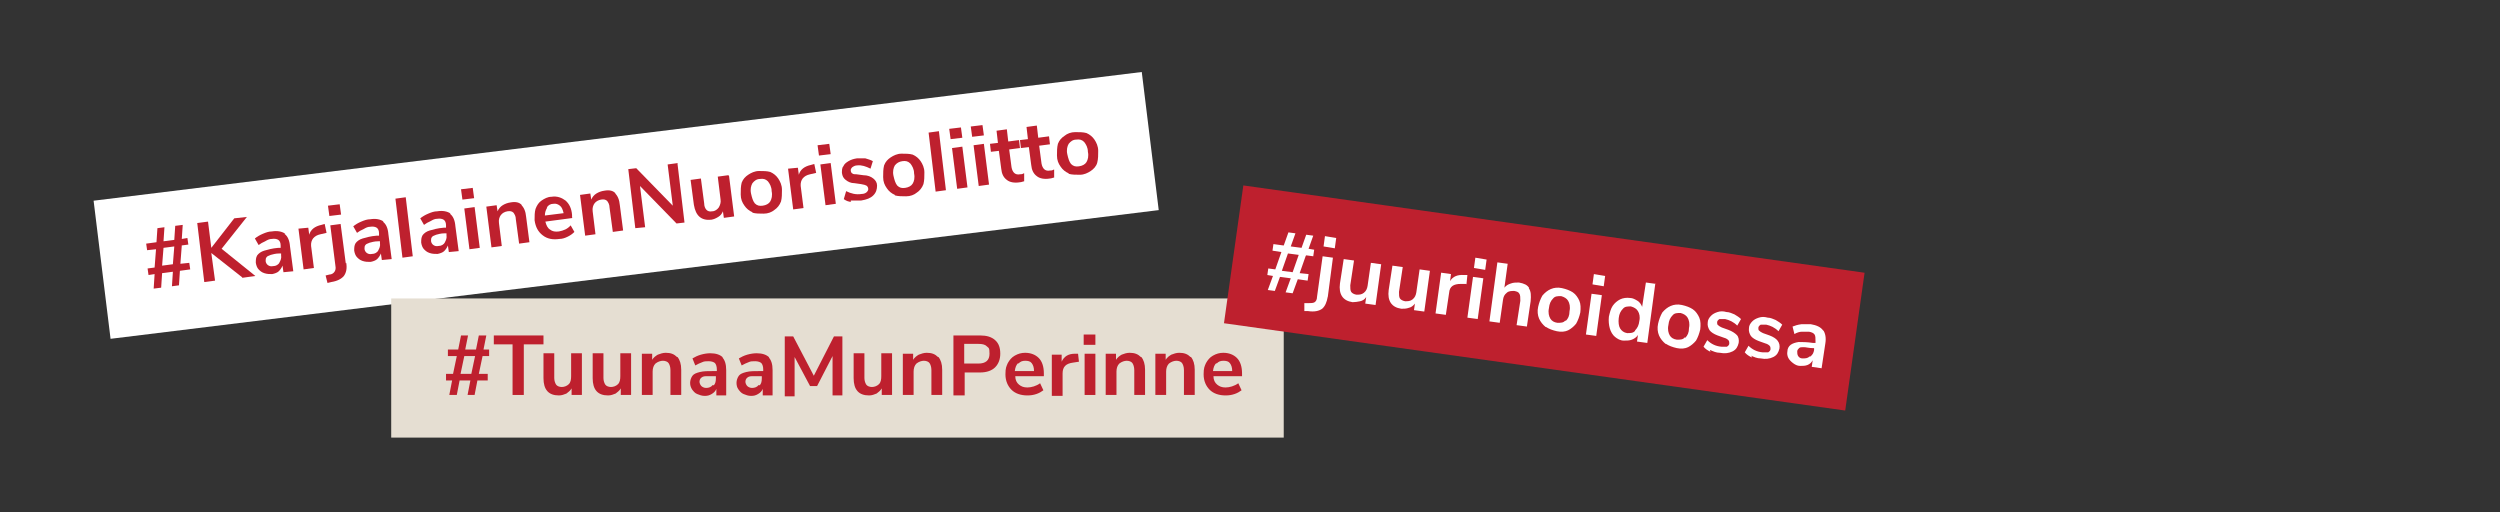 <?xml version="1.0" encoding="UTF-8"?>
<svg id="Layer_1" xmlns="http://www.w3.org/2000/svg" version="1.1" viewBox="0 0 533.6 109.3">
  <rect x="0" y="0" width="533.6" height="109.3" fill="#333333" stroke="none"/>
  <!-- Generator: Adobe Illustrator 29.5.1, SVG Export Plug-In . SVG Version: 2.1.0 Build 141)  -->
  <defs>
    <style>
      .st0 {
        fill: #fff;
      }

      .st1 {
        fill: #be202e;
      }

      .st2 {
        fill: #e5ded2;
      }
    </style>
  </defs>
  <g>
    <rect class="st0" x="20.9" y="29" width="225.4" height="29.7" transform="translate(-4.3 16.6) rotate(-7)"/>
    <g>
      <path class="st1" d="M38.8,52.4l-.3,3.9,1.9-.2.2,1.4-2.2.3-.2,3.1-1.5.2.2-3.1-2.3.3-.2,3.1-1.6.2.2-3.1-1.3.2-.2-1.4,1.5-.2.3-3.9-1.9.2-.2-1.4,2.2-.3.2-3,1.5-.2-.2,3,2.3-.3.2-3,1.6-.2-.2,3,1.2-.2.2,1.4-1.5.2h0ZM37.2,52.6l-2.3.3-.3,3.8,2.3-.3s.3-3.8.3-3.8Z"/>
      <path class="st1" d="M51.7,59.2l-6.6-5.2.8,5.9-2.3.3-1.5-12.6,2.3-.3.7,5.6,4.9-6.3,2.7-.3-5.4,6.8,7.2,5.8-2.8.4h0Z"/>
      <path class="st1" d="M60.7,49.9c.7.5,1.1,1.4,1.2,2.7l.7,5.3-2.1.2-.2-1.4c-.2.5-.5.9-.8,1.2s-.9.5-1.4.6c-.6,0-1.1,0-1.7-.2s-.9-.5-1.2-.8-.5-.8-.6-1.4c0-.6,0-1.1.3-1.6.3-.4.8-.8,1.5-1,.7-.2,1.7-.5,3-.6h.5v-.5c0-.6-.2-1-.5-1.2-.3-.2-.8-.3-1.4-.2-.5,0-.9.2-1.4.5-.5.2-1,.5-1.4.8l-.8-1.4c.5-.4,1-.7,1.7-1,.7-.3,1.3-.5,1.9-.5,1.2-.2,2.2,0,2.9.5h0ZM59.6,56.1c.3-.5.5-1,.4-1.6v-.4h-.4c-.8,0-1.4.2-1.8.3-.5.2-.8.3-.9.5-.2.2-.2.5-.2.8s.2.7.5.9c.3.2.6.3,1.1.2.6,0,1.1-.3,1.4-.8h0Z"/>
      <path class="st1" d="M69.7,49.7l-1.3.3c-1.4.3-2.1,1.2-2,2.5l.6,4.7-2.2.3-1.1-8.7,2.1-.2.2,1.5c.3-1.1,1.2-1.8,2.6-2.1l.7-.2.4,1.9h0Z"/>
      <path class="st1" d="M73.9,56.1c.2,1.2,0,2.1-.5,2.8-.5.6-1.4,1.1-2.7,1.3l-.8.2-.4-1.6.8-.2c.5,0,.9-.3,1.1-.6s.3-.7.2-1.2l-1.1-8.7,2.2-.3,1.1,8.4h0ZM72.5,43.6l.3,2.2-2.5.3-.3-2.2,2.5-.3Z"/>
      <path class="st1" d="M81.7,47.3c.7.5,1.1,1.4,1.2,2.7l.7,5.3-2.1.2-.2-1.4c-.2.5-.5.9-.8,1.2s-.9.5-1.4.6c-.6,0-1.1,0-1.7-.2s-.9-.5-1.2-.8-.5-.8-.6-1.4c0-.6,0-1.1.3-1.6.3-.4.8-.8,1.5-1,.7-.2,1.7-.5,3-.6h.5v-.5c0-.6-.2-1-.5-1.2s-.8-.3-1.4-.2c-.5,0-.9.2-1.4.5-.5.2-1,.5-1.4.8l-.8-1.4c.5-.4,1-.7,1.7-1,.7-.3,1.3-.5,1.9-.5,1.2-.2,2.2,0,2.9.5h0ZM80.7,53.5c.3-.5.5-1,.4-1.6v-.4h-.4c-.8,0-1.4.2-1.8.3-.5.2-.8.3-.9.5-.2.2-.2.5-.2.8s.2.7.5.9c.3.2.6.3,1.1.2.6,0,1.1-.3,1.4-.8h0Z"/>
      <path class="st1" d="M84.4,42.4l2.2-.3,1.5,12.6-2.2.3s-1.5-12.6-1.5-12.6Z"/>
      <path class="st1" d="M96,45.6c.7.5,1.1,1.4,1.2,2.7l.7,5.3-2.1.2-.2-1.4c-.2.5-.5.9-.8,1.2s-.9.5-1.4.6c-.6,0-1.1,0-1.7-.2s-.9-.5-1.2-.8-.5-.8-.6-1.4c0-.6,0-1.1.3-1.6.3-.4.8-.8,1.5-1,.7-.2,1.7-.5,3-.6h.5v-.5c0-.6-.2-1-.5-1.2-.3-.2-.8-.3-1.4-.2-.5,0-.9.2-1.4.5-.5.2-1,.5-1.4.8l-.8-1.4c.5-.4,1-.7,1.7-1,.7-.3,1.3-.5,1.9-.5,1.2-.2,2.2,0,2.9.5h0ZM94.9,51.8c.3-.5.5-1,.4-1.6v-.4h-.4c-.8,0-1.4.2-1.8.3-.5.2-.8.3-.9.5-.2.2-.2.5-.2.8s.2.7.5.9c.3.2.6.3,1.1.2.6,0,1.1-.3,1.4-.8h0Z"/>
      <path class="st1" d="M100.9,40.1l.3,2.2-2.5.3-.3-2.2,2.5-.3ZM99.1,44.5l2.2-.3,1.1,8.7-2.2.3-1.1-8.7Z"/>
      <path class="st1" d="M111.2,43.7c.6.5,1,1.4,1.1,2.6l.7,5.4-2.2.3-.7-5.2c0-.7-.3-1.1-.5-1.4-.3-.3-.7-.4-1.3-.3s-1.1.4-1.4.8-.5,1-.4,1.7l.6,4.9-2.2.3-1.1-8.7,2.2-.3.2,1.3c.2-.5.6-1,1.1-1.3.5-.3,1-.5,1.7-.6,1.1-.2,1.9,0,2.4.6h-.2Z"/>
      <path class="st1" d="M122.4,46.5l-6,.8c.2.8.5,1.4,1,1.7.5.4,1.1.5,1.9.4,1-.2,1.8-.5,2.5-1.3l.8,1.4c-.4.4-.8.7-1.4,1s-1.2.5-1.8.5c-1.4.2-2.6,0-3.6-.8-.9-.7-1.5-1.7-1.7-3.2,0-.9,0-1.7.2-2.4.3-.8.7-1.4,1.3-1.8s1.3-.8,2.1-.8c1.2-.2,2.2.2,3,.8.8.7,1.3,1.7,1.4,3.1v.6h.2ZM116.8,44.3c-.3.5-.5,1-.5,1.7l4-.5c-.2-.8-.4-1.3-.8-1.6-.4-.3-.8-.5-1.4-.4-.6,0-1.1.3-1.4.8Z"/>
      <path class="st1" d="M131.2,41.2c.6.5,1,1.4,1.1,2.6l.7,5.4-2.2.3-.7-5.2c0-.7-.3-1.1-.5-1.4-.3-.3-.7-.4-1.3-.3s-1.1.4-1.4.8-.5,1-.4,1.7l.6,4.9-2.2.3-1.1-8.7,2.2-.3.2,1.3c.2-.5.6-1,1.1-1.3.5-.3,1-.5,1.7-.6,1.1-.2,1.9,0,2.4.6h-.2Z"/>
      <path class="st1" d="M144.6,34.9l1.5,12.6-1.7.2-7.8-8,1.1,8.8-2.1.2-1.5-12.6,1.7-.2,7.8,8-1.1-8.8,2.2-.3h0Z"/>
      <path class="st1" d="M155.6,37.5l1.1,8.7-2.2.3-.2-1.4c-.2.5-.5.9-1,1.2-.5.3-.9.5-1.5.6-2.1.2-3.3-.8-3.7-3.2l-.7-5.3,2.2-.3.7,5.3c0,.6.2,1.1.5,1.4.3.3.7.4,1.2.3.6,0,1.1-.4,1.4-.8.3-.5.5-1.1.4-1.7l-.6-4.9,2.2-.3h0Z"/>
      <path class="st1" d="M160.6,45.3c-.7-.3-1.3-.8-1.7-1.4-.5-.7-.8-1.4-.8-2.4,0-.9,0-1.7.2-2.5.3-.8.8-1.3,1.4-1.7s1.4-.8,2.3-.8,1.7,0,2.4.2c.7.3,1.3.8,1.7,1.4s.8,1.4.8,2.4c0,.9,0,1.7-.2,2.5-.3.8-.8,1.4-1.4,1.8-.6.5-1.4.8-2.3.8s-1.7,0-2.4-.2h0ZM164.4,43c.3-.5.5-1.3.3-2.2,0-.9-.4-1.6-.8-2.1-.5-.5-1-.6-1.7-.5-.7,0-1.2.4-1.6.9-.3.5-.5,1.3-.3,2.2.2.9.4,1.6.8,2.1.5.5,1,.6,1.7.5s1.3-.4,1.6-.9Z"/>
      <path class="st1" d="M174.2,36.9l-1.3.3c-1.4.3-2.1,1.2-2,2.5l.6,4.7-2.2.3-1.1-8.7,2.1-.2.2,1.5c.3-1.1,1.2-1.8,2.6-2.1l.7-.2.4,1.9h0Z"/>
      <path class="st1" d="M177,30.7l.3,2.2-2.5.3-.3-2.2,2.5-.3ZM175.1,35.1l2.2-.3,1.1,8.7-2.2.3-1.1-8.7Z"/>
      <path class="st1" d="M181.8,43.1c-.7,0-1.3-.3-1.7-.6l.5-1.7c1,.5,2.1.8,3.3.6.5,0,.9-.2,1.1-.4.2-.2.4-.5.3-.8,0-.2-.2-.5-.4-.6s-.5-.2-1.1-.3l-1.4-.2c-.8,0-1.4-.3-1.9-.7s-.7-.8-.8-1.5c0-.5,0-1.1.3-1.4.2-.5.6-.8,1.1-1.1s1.1-.5,1.8-.6c.6,0,1.2,0,1.8,0,.6.2,1.1.3,1.6.6l-.5,1.6c-1-.5-1.9-.8-2.8-.7-.5,0-.8.2-1.1.4-.2.2-.4.5-.3.8,0,.2.2.5.3.5.2.2.5.2.9.2l1.5.2c.9,0,1.6.3,2.1.7.5.4.8.9.8,1.5,0,.8-.2,1.5-.8,2.1s-1.4.9-2.6,1.1c-.8,0-1.5,0-2.2,0v.3Z"/>
      <path class="st1" d="M191,41.6c-.7-.3-1.3-.8-1.7-1.4-.5-.7-.8-1.4-.8-2.4,0-.9,0-1.7.2-2.5.3-.8.8-1.3,1.4-1.7s1.4-.8,2.3-.8,1.7,0,2.4.2c.7.3,1.3.8,1.7,1.4s.8,1.4.8,2.4c0,.9,0,1.7-.2,2.5-.3.8-.8,1.4-1.4,1.8-.6.5-1.4.8-2.3.8s-1.7,0-2.4-.2h0ZM194.8,39.2c.3-.5.5-1.2.3-2.2,0-.9-.4-1.6-.8-2.1-.5-.5-1-.6-1.7-.5s-1.2.4-1.6.9c-.3.5-.5,1.3-.3,2.2.2.9.4,1.6.8,2.1.5.5,1,.6,1.7.5s1.3-.4,1.6-.9Z"/>
      <path class="st1" d="M198.2,28.3l2.2-.3,1.5,12.6-2.2.3-1.5-12.6h0Z"/>
      <path class="st1" d="M205.1,27.2l.3,2.2-2.5.3-.3-2.2s2.5-.3,2.5-.3ZM203.2,31.6l2.2-.3,1.1,8.7-2.2.3-1.1-8.7Z"/>
      <path class="st1" d="M209.7,26.7l.3,2.2-2.5.3-.3-2.2,2.5-.3ZM207.8,31l2.2-.3,1.1,8.7-2.2.3-1.1-8.7Z"/>
      <path class="st1" d="M218.6,37v1.7c-.2,0-.6.2-.9.2-1.2.2-2.2,0-2.8-.5-.7-.5-1.1-1.3-1.2-2.4l-.5-3.8-1.7.2-.2-1.7,1.7-.2-.3-2.6,2.2-.3.3,2.6,2.3-.3.2,1.7-2.3.3.5,3.8c.2,1.1.8,1.7,1.8,1.5.2,0,.5,0,.8-.2h0Z"/>
      <path class="st1" d="M225,36.2v1.7c-.2,0-.6.2-.9.2-1.2.2-2.2,0-2.8-.5-.7-.5-1.1-1.3-1.2-2.4l-.5-3.8-1.7.2-.2-1.7,1.7-.2-.3-2.6,2.2-.3.3,2.6,2.3-.3.2,1.7-2.3.3.5,3.8c.2,1.1.8,1.7,1.8,1.5.2,0,.5,0,.8-.2h0Z"/>
      <path class="st1" d="M228.1,37c-.7-.3-1.3-.8-1.7-1.4-.5-.7-.8-1.4-.8-2.4,0-.9,0-1.7.2-2.5.3-.8.8-1.3,1.4-1.7.6-.5,1.4-.8,2.3-.8s1.7,0,2.4.2c.7.3,1.3.8,1.7,1.4s.8,1.4.8,2.4c0,.9,0,1.7-.2,2.5s-.8,1.4-1.4,1.8-1.4.8-2.3.8-1.7,0-2.4-.2h0ZM231.9,34.6c.3-.5.5-1.3.3-2.2,0-.9-.4-1.6-.8-2.1-.5-.5-1-.6-1.7-.5-.7,0-1.2.4-1.6.9-.3.5-.5,1.3-.3,2.2s.4,1.6.8,2.1c.5.5,1,.6,1.7.5s1.3-.4,1.6-.9Z"/>
    </g>
  </g>
  <g>
    <rect class="st2" x="83.5" y="63.7" width="190.5" height="29.7"/>
    <g>
      <path class="st1" d="M103,76l-.8,3.8h1.9v1.4h-2.2l-.6,3.1h-1.5l.6-3.1h-2.3l-.6,3.1h-1.6l.6-3.1h-1.3v-1.4h1.5l.8-3.8h-1.9v-1.4h2.2l.6-3h1.5l-.6,3h2.3l.6-3h1.6l-.6,3h1.2v1.4h-1.5,0ZM101.4,76h-2.3l-.8,3.8h2.3l.8-3.8Z"/>
      <path class="st1" d="M109.6,73.5h-4.2v-1.9h10.6v1.9h-4.2v10.8h-2.4v-10.8h0Z"/>
      <path class="st1" d="M124.2,75.5v8.8h-2.2v-1.4c-.3.5-.7.8-1.1,1.1-.5.2-1,.4-1.6.4-2.2,0-3.3-1.2-3.3-3.7v-5.3h2.3v5.3c0,.6.2,1.1.4,1.4s.7.5,1.2.5,1.1-.2,1.5-.6.5-1,.5-1.7v-4.9h2.3Z"/>
      <path class="st1" d="M134.7,75.5v8.8h-2.2v-1.4c-.3.5-.7.8-1.1,1.1-.5.2-1,.4-1.6.4-2.2,0-3.3-1.2-3.3-3.7v-5.3h2.3v5.3c0,.6.2,1.1.4,1.4s.7.5,1.2.5,1.1-.2,1.5-.6.5-1,.5-1.7v-4.9h2.3Z"/>
      <path class="st1" d="M144.6,76.2c.5.6.8,1.5.8,2.7v5.4h-2.3v-5.3c0-.7-.2-1.2-.4-1.5s-.7-.5-1.2-.5-1.1.2-1.6.6c-.4.4-.6,1-.6,1.7v5h-2.3v-8.8h2.2v1.3c.3-.5.7-.8,1.2-1.1.5-.2,1.1-.4,1.7-.4,1.1,0,1.8.3,2.4.9h0Z"/>
      <path class="st1" d="M154.1,76.2c.6.6.9,1.5.9,2.8v5.4h-2.1v-1.4c-.2.5-.5.8-1,1.1s-.9.4-1.5.4-1.1-.2-1.6-.4-.8-.6-1.1-1c-.3-.5-.4-.9-.4-1.4s.2-1.1.5-1.5.8-.6,1.6-.8c.8-.2,1.7-.2,3.1-.2h.5v-.4c0-.6-.2-1.1-.4-1.3-.2-.2-.7-.4-1.3-.4s-1,0-1.4.2c-.5.2-1,.4-1.5.7l-.6-1.5c.5-.3,1.1-.6,1.8-.8s1.4-.3,2-.3c1.2,0,2.1.3,2.7.9h-.2ZM152.3,82.3c.4-.4.5-.9.5-1.6v-.4h-.3c-.8,0-1.4,0-1.9,0s-.8.2-1,.4-.3.5-.3.8.2.7.4.9c.2.2.6.4,1,.4.6,0,1.1-.2,1.4-.6h.2Z"/>
      <path class="st1" d="M164,76.2c.6.6.9,1.5.9,2.8v5.4h-2.1v-1.4c-.2.5-.5.8-1,1.1s-.9.4-1.5.4-1.1-.2-1.6-.4-.8-.6-1.1-1-.4-.9-.4-1.4.2-1.1.5-1.5c.3-.4.8-.6,1.6-.8s1.7-.2,3.1-.2h.5v-.4c0-.6-.2-1.1-.4-1.3s-.7-.4-1.3-.4-1,0-1.4.2c-.5.2-1,.4-1.5.7l-.6-1.5c.5-.3,1.1-.6,1.8-.8.7-.2,1.4-.3,2-.3,1.2,0,2.1.3,2.7.9h-.2ZM162.1,82.3c.4-.4.5-.9.5-1.6v-.4h-.3c-.8,0-1.4,0-1.9,0-.5,0-.8.2-1,.4s-.3.5-.3.8.2.7.4.9c.2.2.6.4,1,.4.6,0,1.1-.2,1.4-.6h.2Z"/>
      <path class="st1" d="M179.8,71.6v12.8h-2.1v-8.4l-3.3,6.4h-1.5l-3.3-6.2v8.4h-2.1v-12.8h1.8l4.4,8.4,4.3-8.4h1.8,0Z"/>
      <path class="st1" d="M190.4,75.5v8.8h-2.2v-1.4c-.3.5-.7.8-1.1,1.1-.5.2-1,.4-1.6.4-2.2,0-3.3-1.2-3.3-3.7v-5.3h2.3v5.3c0,.6.2,1.1.4,1.4s.7.5,1.2.5,1.1-.2,1.5-.6.5-1,.5-1.7v-4.9h2.3Z"/>
      <path class="st1" d="M200.3,76.2c.5.6.8,1.5.8,2.7v5.4h-2.3v-5.3c0-.7-.2-1.2-.4-1.5s-.7-.5-1.2-.5-1.1.2-1.6.6c-.4.4-.6,1-.6,1.7v5h-2.3v-8.8h2.2v1.3c.3-.5.7-.8,1.2-1.1.5-.2,1.1-.4,1.7-.4,1.1,0,1.8.3,2.4.9h0Z"/>
      <path class="st1" d="M203.6,71.6h5.6c1.4,0,2.4.3,3.2,1s1.1,1.7,1.1,2.9-.4,2.2-1.1,2.9-1.8,1.1-3.2,1.1h-3.3v4.9h-2.4v-12.8h0ZM208.8,77.6c1.6,0,2.4-.7,2.4-2.1s-.2-1.2-.6-1.6-1-.5-1.8-.5h-3v4.2h3,0Z"/>
      <path class="st1" d="M222.7,80.3h-6c0,.8.3,1.4.8,1.8s1,.6,1.8.6,1.9-.3,2.7-.9l.7,1.5c-.4.3-.9.6-1.5.8-.6.2-1.2.3-1.9.3-1.4,0-2.6-.4-3.4-1.2s-1.3-1.9-1.3-3.3.2-1.7.5-2.4c.4-.7.8-1.2,1.5-1.6s1.4-.6,2.2-.6c1.2,0,2.2.4,2.9,1.1s1.1,1.8,1.1,3.3v.6h0ZM217.3,77.5c-.4.4-.6.9-.7,1.7h4.1c0-.8-.2-1.3-.5-1.7s-.8-.5-1.4-.5-1.1.2-1.4.6h0Z"/>
      <path class="st1" d="M230.3,77.2l-1.3.2c-1.5.2-2.2.9-2.2,2.3v4.8h-2.3v-8.8h2.1v1.5c.5-1.1,1.4-1.7,2.8-1.7h.7l.2,1.8Z"/>
      <path class="st1" d="M233.8,71.4v2.2h-2.5v-2.2h2.5ZM231.5,75.5h2.3v8.8h-2.3v-8.8Z"/>
      <path class="st1" d="M243.6,76.2c.5.6.8,1.5.8,2.7v5.4h-2.3v-5.3c0-.7-.2-1.2-.4-1.5s-.7-.5-1.2-.5-1.1.2-1.6.6c-.4.4-.6,1-.6,1.7v5h-2.3v-8.8h2.2v1.3c.3-.5.7-.8,1.2-1.1.5-.2,1.1-.4,1.7-.4,1.1,0,1.8.3,2.4.9h0Z"/>
      <path class="st1" d="M254.2,76.2c.5.6.8,1.5.8,2.7v5.4h-2.3v-5.3c0-.7-.2-1.2-.4-1.5s-.7-.5-1.2-.5-1.1.2-1.6.6c-.4.4-.6,1-.6,1.7v5h-2.3v-8.8h2.2v1.3c.3-.5.7-.8,1.2-1.1.5-.2,1.1-.4,1.7-.4,1.1,0,1.8.3,2.4.9h0Z"/>
      <path class="st1" d="M265,80.3h-6c0,.8.3,1.4.8,1.8s1,.6,1.8.6,1.9-.3,2.7-.9l.7,1.5c-.4.3-.9.6-1.5.8-.6.2-1.2.3-1.9.3-1.4,0-2.6-.4-3.4-1.2s-1.3-1.9-1.3-3.3.2-1.7.5-2.4c.4-.7.8-1.2,1.5-1.6s1.4-.6,2.2-.6c1.2,0,2.2.4,2.9,1.1s1.1,1.8,1.1,3.3v.6h0ZM259.6,77.5c-.4.4-.6.9-.7,1.7h4.1c0-.8-.2-1.3-.5-1.7s-.8-.5-1.4-.5-1.1.2-1.4.6h0Z"/>
    </g>
  </g>
  <g>
    <rect class="st1" x="314.8" y="-3.4" width="29.7" height="133.9" transform="translate(220.8 381.2) rotate(-82)"/>
    <g>
      <path class="st0" d="M278.7,54.6l-1.3,3.7,1.9.2-.2,1.4-2.1-.3-1.1,3-1.5-.2,1.1-3-2.3-.3-1.1,3-1.5-.2,1.1-3-1.2-.2.2-1.4,1.5.2,1.3-3.7-1.9-.3.2-1.4,2.2.3,1-2.8,1.5.2-1,2.8,2.3.3,1-2.8,1.5.2-1,2.8,1.2.2-.2,1.4-1.5-.2h0ZM277.2,54.4l-2.3-.3-1.3,3.7,2.3.3,1.3-3.7Z"/>
      <path class="st0" d="M283.4,63.3c-.2,1.2-.6,2.1-1.2,2.6-.7.5-1.7.7-3,.5h-.8v-1.7h.9c.5,0,1,0,1.3-.2.3-.2.5-.6.5-1.1l1.2-8.7,2.2.3-1.1,8.4h0ZM285.2,50.8l-.3,2.2-2.4-.4.3-2.2,2.4.4Z"/>
      <path class="st0" d="M294.8,56.4l-1.2,8.7-2.2-.3.2-1.4c-.3.5-.8.8-1.3.9s-1.1.2-1.6.2c-2.1-.3-3-1.7-2.7-4l.8-5.2,2.2.3-.8,5.3c0,.6,0,1.1.2,1.4s.6.5,1.1.6c.6,0,1.1,0,1.6-.4s.7-.9.8-1.5l.7-4.9,2.2.3h.2Z"/>
      <path class="st0" d="M305.2,57.8l-1.2,8.7-2.2-.3.2-1.4c-.4.5-.8.8-1.3.9-.5.2-1.1.2-1.6.2-2.1-.3-3-1.7-2.7-4l.8-5.2,2.2.3-.8,5.3c0,.6,0,1.1.2,1.4.2.3.6.5,1.1.6.6,0,1.1,0,1.6-.4s.7-.9.8-1.5l.7-4.9,2.2.3h.2Z"/>
      <path class="st0" d="M313.1,60.6h-1.3c-1.5,0-2.4.5-2.5,1.9l-.7,4.7-2.2-.3,1.2-8.7,2.1.3-.2,1.5c.6-1,1.6-1.4,3-1.3h.7l-.2,2h0Z"/>
      <path class="st0" d="M314.4,59.1l2.2.3-1.2,8.7-2.2-.3,1.2-8.7ZM317.3,55.4l-.3,2.2-2.4-.4.3-2.2,2.4.4Z"/>
      <path class="st0" d="M326.3,61.5c.5.7.5,1.6.4,2.8l-.8,5.4-2.2-.3.8-5.2c0-.7,0-1.2-.2-1.5-.2-.4-.6-.5-1.1-.6-.6,0-1.2,0-1.6.4-.5.4-.7.8-.8,1.5l-.7,4.9-2.2-.3,1.7-12.6,2.2.3-.7,5.1c.4-.5.8-.7,1.4-.9.5-.2,1.1-.2,1.7-.2,1.1.2,1.8.5,2.2,1.2h0Z"/>
      <path class="st0" d="M329.9,69.8c-.6-.5-1.1-1.1-1.4-1.8s-.4-1.6-.2-2.5c.2-.9.5-1.7.9-2.4.5-.6,1.1-1.1,1.8-1.4s1.5-.4,2.4-.2,1.7.5,2.3.9,1.1,1.1,1.4,1.8.3,1.6.2,2.5c-.2.9-.5,1.7-.9,2.4-.5.6-1.1,1.1-1.7,1.4s-1.5.4-2.4.2-1.7-.5-2.3-.9h0ZM334.2,68.5c.5-.5.8-1.1.8-2.1.2-.9,0-1.7-.3-2.2-.3-.5-.8-.8-1.5-1-.7,0-1.3,0-1.7.5-.5.5-.8,1.1-.9,2.1-.2.9,0,1.7.3,2.2.3.5.8.8,1.5.9.8,0,1.3,0,1.7-.5h0Z"/>
      <path class="st0" d="M339.7,62.7l2.2.3-1.2,8.7-2.2-.3,1.2-8.7ZM342.6,58.9l-.3,2.2-2.4-.4.3-2.2,2.4.4Z"/>
      <path class="st0" d="M353.3,60.6l-1.7,12.6-2.2-.3.2-1.4c-.3.5-.8.8-1.3,1s-1.1.2-1.7.2c-.8,0-1.4-.4-1.9-.8s-.9-1.1-1.1-1.8-.3-1.6-.2-2.5c.2-.9.4-1.7.8-2.3s1-1.1,1.6-1.4c.6-.3,1.4-.4,2.1-.3.6,0,1.1.3,1.6.6s.8.8,1,1.3l.8-5.2,2.2.3h-.2ZM349,70.5c.5-.5.8-1.1.9-2,.2-.9,0-1.6-.3-2.1-.3-.5-.8-.8-1.5-1-.7,0-1.3,0-1.7.5-.5.5-.8,1.1-.9,2s0,1.7.3,2.2c.3.5.8.9,1.5,1,.7,0,1.3,0,1.7-.5Z"/>
      <path class="st0" d="M355.5,73.4c-.6-.5-1.1-1.1-1.4-1.8s-.4-1.6-.2-2.5c.2-.9.5-1.7.9-2.4.5-.6,1.1-1.1,1.8-1.4s1.5-.4,2.4-.2,1.7.5,2.3.9,1.1,1.1,1.4,1.8.3,1.6.2,2.5c-.2.9-.5,1.7-.9,2.4-.5.6-1.1,1.1-1.7,1.4s-1.5.4-2.4.2-1.7-.5-2.3-.9h0ZM359.7,72.1c.5-.5.8-1.1.8-2.1.2-.9,0-1.7-.3-2.2-.3-.5-.8-.8-1.5-1-.7,0-1.3,0-1.7.5-.5.5-.8,1.1-.9,2.1-.2.9,0,1.7.3,2.2.3.5.8.8,1.5.9.8,0,1.3,0,1.7-.5h0Z"/>
      <path class="st0" d="M365.1,75.1c-.6-.3-1.1-.6-1.5-1.1l.8-1.4c.8.8,1.8,1.3,3,1.4.5,0,.9,0,1.2,0,.3-.2.5-.4.5-.7,0-.2,0-.5-.2-.7-.2-.2-.5-.4-.9-.5l-1.4-.5c-.8-.3-1.4-.7-1.7-1.1-.3-.5-.5-1-.4-1.7,0-.5.3-1,.7-1.4s.8-.6,1.4-.8c.6-.2,1.2-.2,1.9,0,.6,0,1.2.3,1.7.5.5.3,1,.6,1.4,1l-.8,1.4c-.8-.8-1.7-1.2-2.6-1.4-.5,0-.9,0-1.2,0-.3.2-.5.4-.5.7,0,.2,0,.5.2.6.2.2.4.3.8.5l1.4.5c.8.3,1.4.7,1.8,1.1s.5,1.1.4,1.7c-.2.8-.5,1.4-1.3,1.8s-1.7.5-2.7.3c-.8,0-1.4-.3-2.1-.6v.2Z"/>
      <path class="st0" d="M373.9,76.3c-.6-.3-1.1-.6-1.5-1.1l.8-1.4c.8.8,1.8,1.3,3,1.4.5,0,.9,0,1.2,0,.3-.2.5-.4.5-.7,0-.2,0-.5-.2-.7-.2-.2-.5-.4-.9-.5l-1.4-.5c-.8-.3-1.4-.7-1.7-1.1-.3-.5-.5-1-.4-1.7,0-.5.3-1,.7-1.4s.8-.6,1.4-.8c.6-.2,1.2-.2,1.9,0,.6,0,1.2.3,1.7.5.5.3,1,.6,1.4,1l-.8,1.4c-.8-.8-1.7-1.2-2.6-1.4-.5,0-.9,0-1.2,0-.3.2-.5.4-.5.7,0,.2,0,.5.2.6.2.2.4.3.8.5l1.4.5c.8.3,1.4.7,1.7,1.1.4.5.5,1.1.4,1.7-.2.8-.5,1.4-1.3,1.8s-1.7.5-2.7.3c-.8,0-1.4-.3-2.1-.6l.2.2Z"/>
      <path class="st0" d="M389.1,70.4c.5.7.7,1.7.5,2.9l-.8,5.3-2.1-.3.2-1.4c-.3.5-.6.8-1.1,1-.5.2-1,.2-1.6.2-.6,0-1.1-.3-1.5-.6s-.8-.7-1-1.1-.3-.9-.2-1.4c0-.6.3-1.1.7-1.4s1-.5,1.7-.6c.8,0,1.8,0,3.1.2h.5v-.4c0-.6,0-1.1-.2-1.4s-.6-.5-1.2-.6h-1.5c-.5,0-1.1.2-1.6.5l-.4-1.6c.5-.2,1.1-.4,1.9-.5.7,0,1.4,0,2,0,1.2.2,2.1.6,2.6,1.3l.2.2ZM386.4,76.1c.5-.4.7-.8.8-1.4v-.4h-.3c-.8,0-1.4-.2-1.9-.2s-.8,0-1,.2c-.2.2-.4.4-.4.7s0,.7.2,1,.5.5.9.5c.6,0,1.1,0,1.5-.4h.2Z"/>
    </g>
  </g>
</svg>